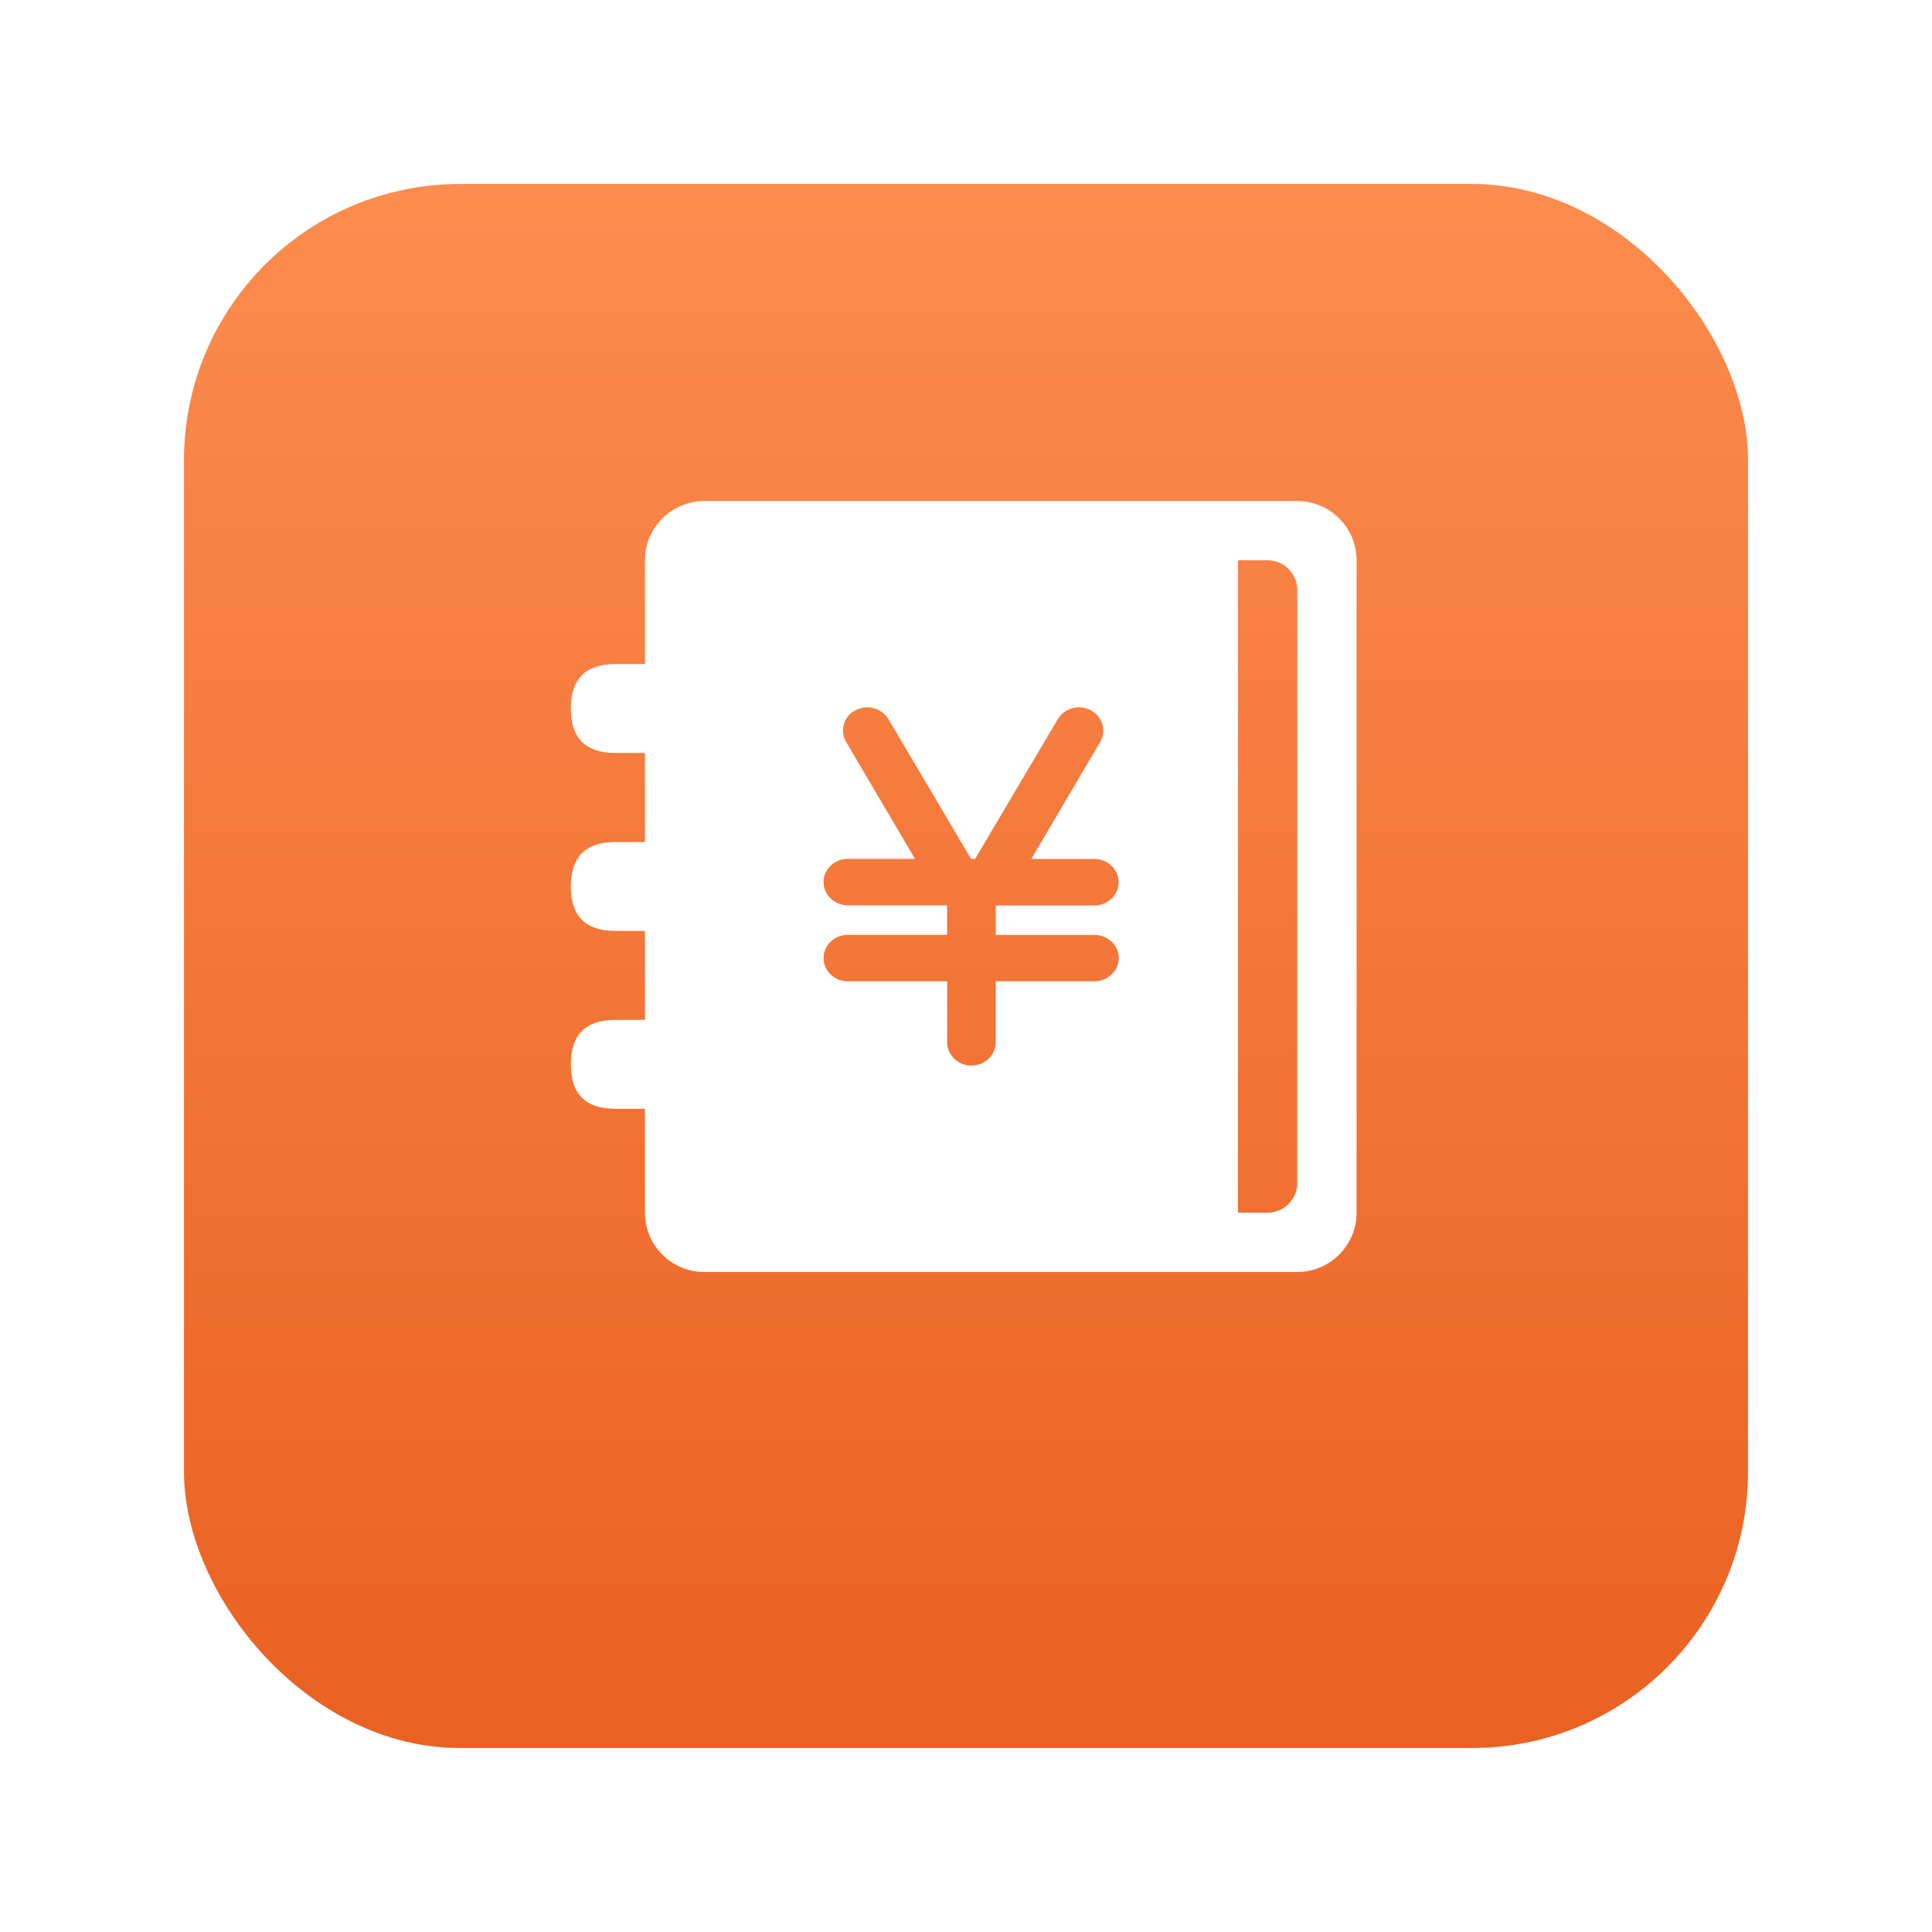 <svg xmlns="http://www.w3.org/2000/svg" xmlns:xlink="http://www.w3.org/1999/xlink" width="84" height="84" viewBox="0 0 84 84" fill="none">
<g filter="url(#filter_eec935c6-67f7-4bda-bd4d-8f0e64c10f7d)">
<rect  x="8" y="5" width="68" height="68" rx="12"    fill="url(#linear_fill_eec935c6-67f7-4bda-bd4d-8f0e64c10f7d_0)" >
</rect>
</g>
<path d="M26.751 28.872L29.33 28.872C30.62 28.872 31.263 29.515 31.263 30.804C31.263 32.094 30.62 32.737 29.33 32.737L26.751 32.737C25.461 32.737 24.818 32.094 24.818 30.804C24.818 29.519 25.461 28.872 26.751 28.872ZM26.751 36.61L29.33 36.61C30.62 36.61 31.263 37.253 31.263 38.542C31.263 39.832 30.62 40.475 29.33 40.475L26.751 40.475C25.461 40.475 24.818 39.832 24.818 38.542C24.818 37.253 25.461 36.61 26.751 36.61ZM26.751 44.344L29.33 44.344C30.62 44.344 31.263 44.987 31.263 46.277C31.263 47.566 30.62 48.209 29.33 48.209L26.751 48.209C25.461 48.209 24.818 47.566 24.818 46.277C24.818 44.987 25.461 44.344 26.751 44.344Z"   fill="#FFFFFF" >
</path>
<path d="M56.402 21.784L30.62 21.784C29.197 21.784 28.041 22.941 28.041 24.364L28.041 52.725C28.041 54.148 29.197 55.304 30.62 55.304L56.402 55.304C57.825 55.304 58.982 54.148 58.982 52.725L58.982 24.36C58.982 22.937 57.825 21.784 56.402 21.784ZM47.581 42.666L43.291 42.666L43.291 45.318C43.291 45.876 42.818 46.329 42.236 46.329C41.654 46.329 41.181 45.876 41.181 45.318L41.181 42.666L36.867 42.666C36.285 42.666 35.807 42.214 35.807 41.656C35.807 41.098 36.281 40.645 36.863 40.645L41.177 40.645L41.177 39.363L36.867 39.363C36.285 39.363 35.807 38.91 35.807 38.352C35.807 37.794 36.281 37.342 36.863 37.342L39.782 37.342L36.794 32.268C36.786 32.252 36.774 32.235 36.766 32.219C36.511 31.738 36.697 31.14 37.178 30.889C37.679 30.61 38.314 30.772 38.621 31.257L42.22 37.342L42.398 37.342L45.996 31.257C46.303 30.772 46.934 30.61 47.439 30.889C47.455 30.897 47.471 30.905 47.488 30.918C47.957 31.196 48.106 31.803 47.827 32.272L44.84 37.346L47.577 37.346C48.159 37.346 48.636 37.798 48.636 38.356C48.636 38.914 48.163 39.367 47.581 39.367L43.295 39.367L43.295 40.649L47.585 40.649C48.167 40.649 48.644 41.102 48.644 41.66C48.636 42.214 48.163 42.666 47.581 42.666L47.581 42.666ZM56.402 51.435C56.402 52.147 55.824 52.725 55.113 52.725L53.823 52.725L53.823 24.36L55.113 24.36C55.824 24.36 56.402 24.938 56.402 25.649L56.402 51.435Z"   fill="#FFFFFF" >
</path>
<defs>
<linearGradient id="linear_fill_eec935c6-67f7-4bda-bd4d-8f0e64c10f7d_0" x1="42" y1="5" x2="42" y2="73" gradientUnits="userSpaceOnUse">
<stop offset="0" stop-color="#FC8C4F"  />
<stop offset="1" stop-color="#EA6121"  />
</linearGradient>
<filter id="filter_eec935c6-67f7-4bda-bd4d-8f0e64c10f7d" x="0" y="0" width="84" height="84" filterUnits="userSpaceOnUse" color-interpolation-filters="sRGB">
<feFlood flood-opacity="0" result="feFloodId_eec935c6-67f7-4bda-bd4d-8f0e64c10f7d"/>
<feColorMatrix in="SourceAlpha" type="matrix" values="0 0 0 0 0 0 0 0 0 0 0 0 0 0 0 0 0 0 127 0" result="hardAlpha_eec935c6-67f7-4bda-bd4d-8f0e64c10f7d"/>
<feOffset dx="0" dy="3"/>
<feGaussianBlur stdDeviation="4"/>
<feComposite in2="hardAlpha_eec935c6-67f7-4bda-bd4d-8f0e64c10f7d" operator="out"/>
<feColorMatrix type="matrix" values="0 0 0 0 0.898 0 0 0 0 0.373 0 0 0 0 0.122 0 0 0 0.25 0"/>
<feBlend mode="normal" in2="feFloodId_eec935c6-67f7-4bda-bd4d-8f0e64c10f7d" result="dropShadow_1_eec935c6-67f7-4bda-bd4d-8f0e64c10f7d"/>
<feBlend mode="normal" in="SourceGraphic" in2="dropShadow_1_eec935c6-67f7-4bda-bd4d-8f0e64c10f7d" result="shape_eec935c6-67f7-4bda-bd4d-8f0e64c10f7d"/>
</filter>
</defs>
</svg>
